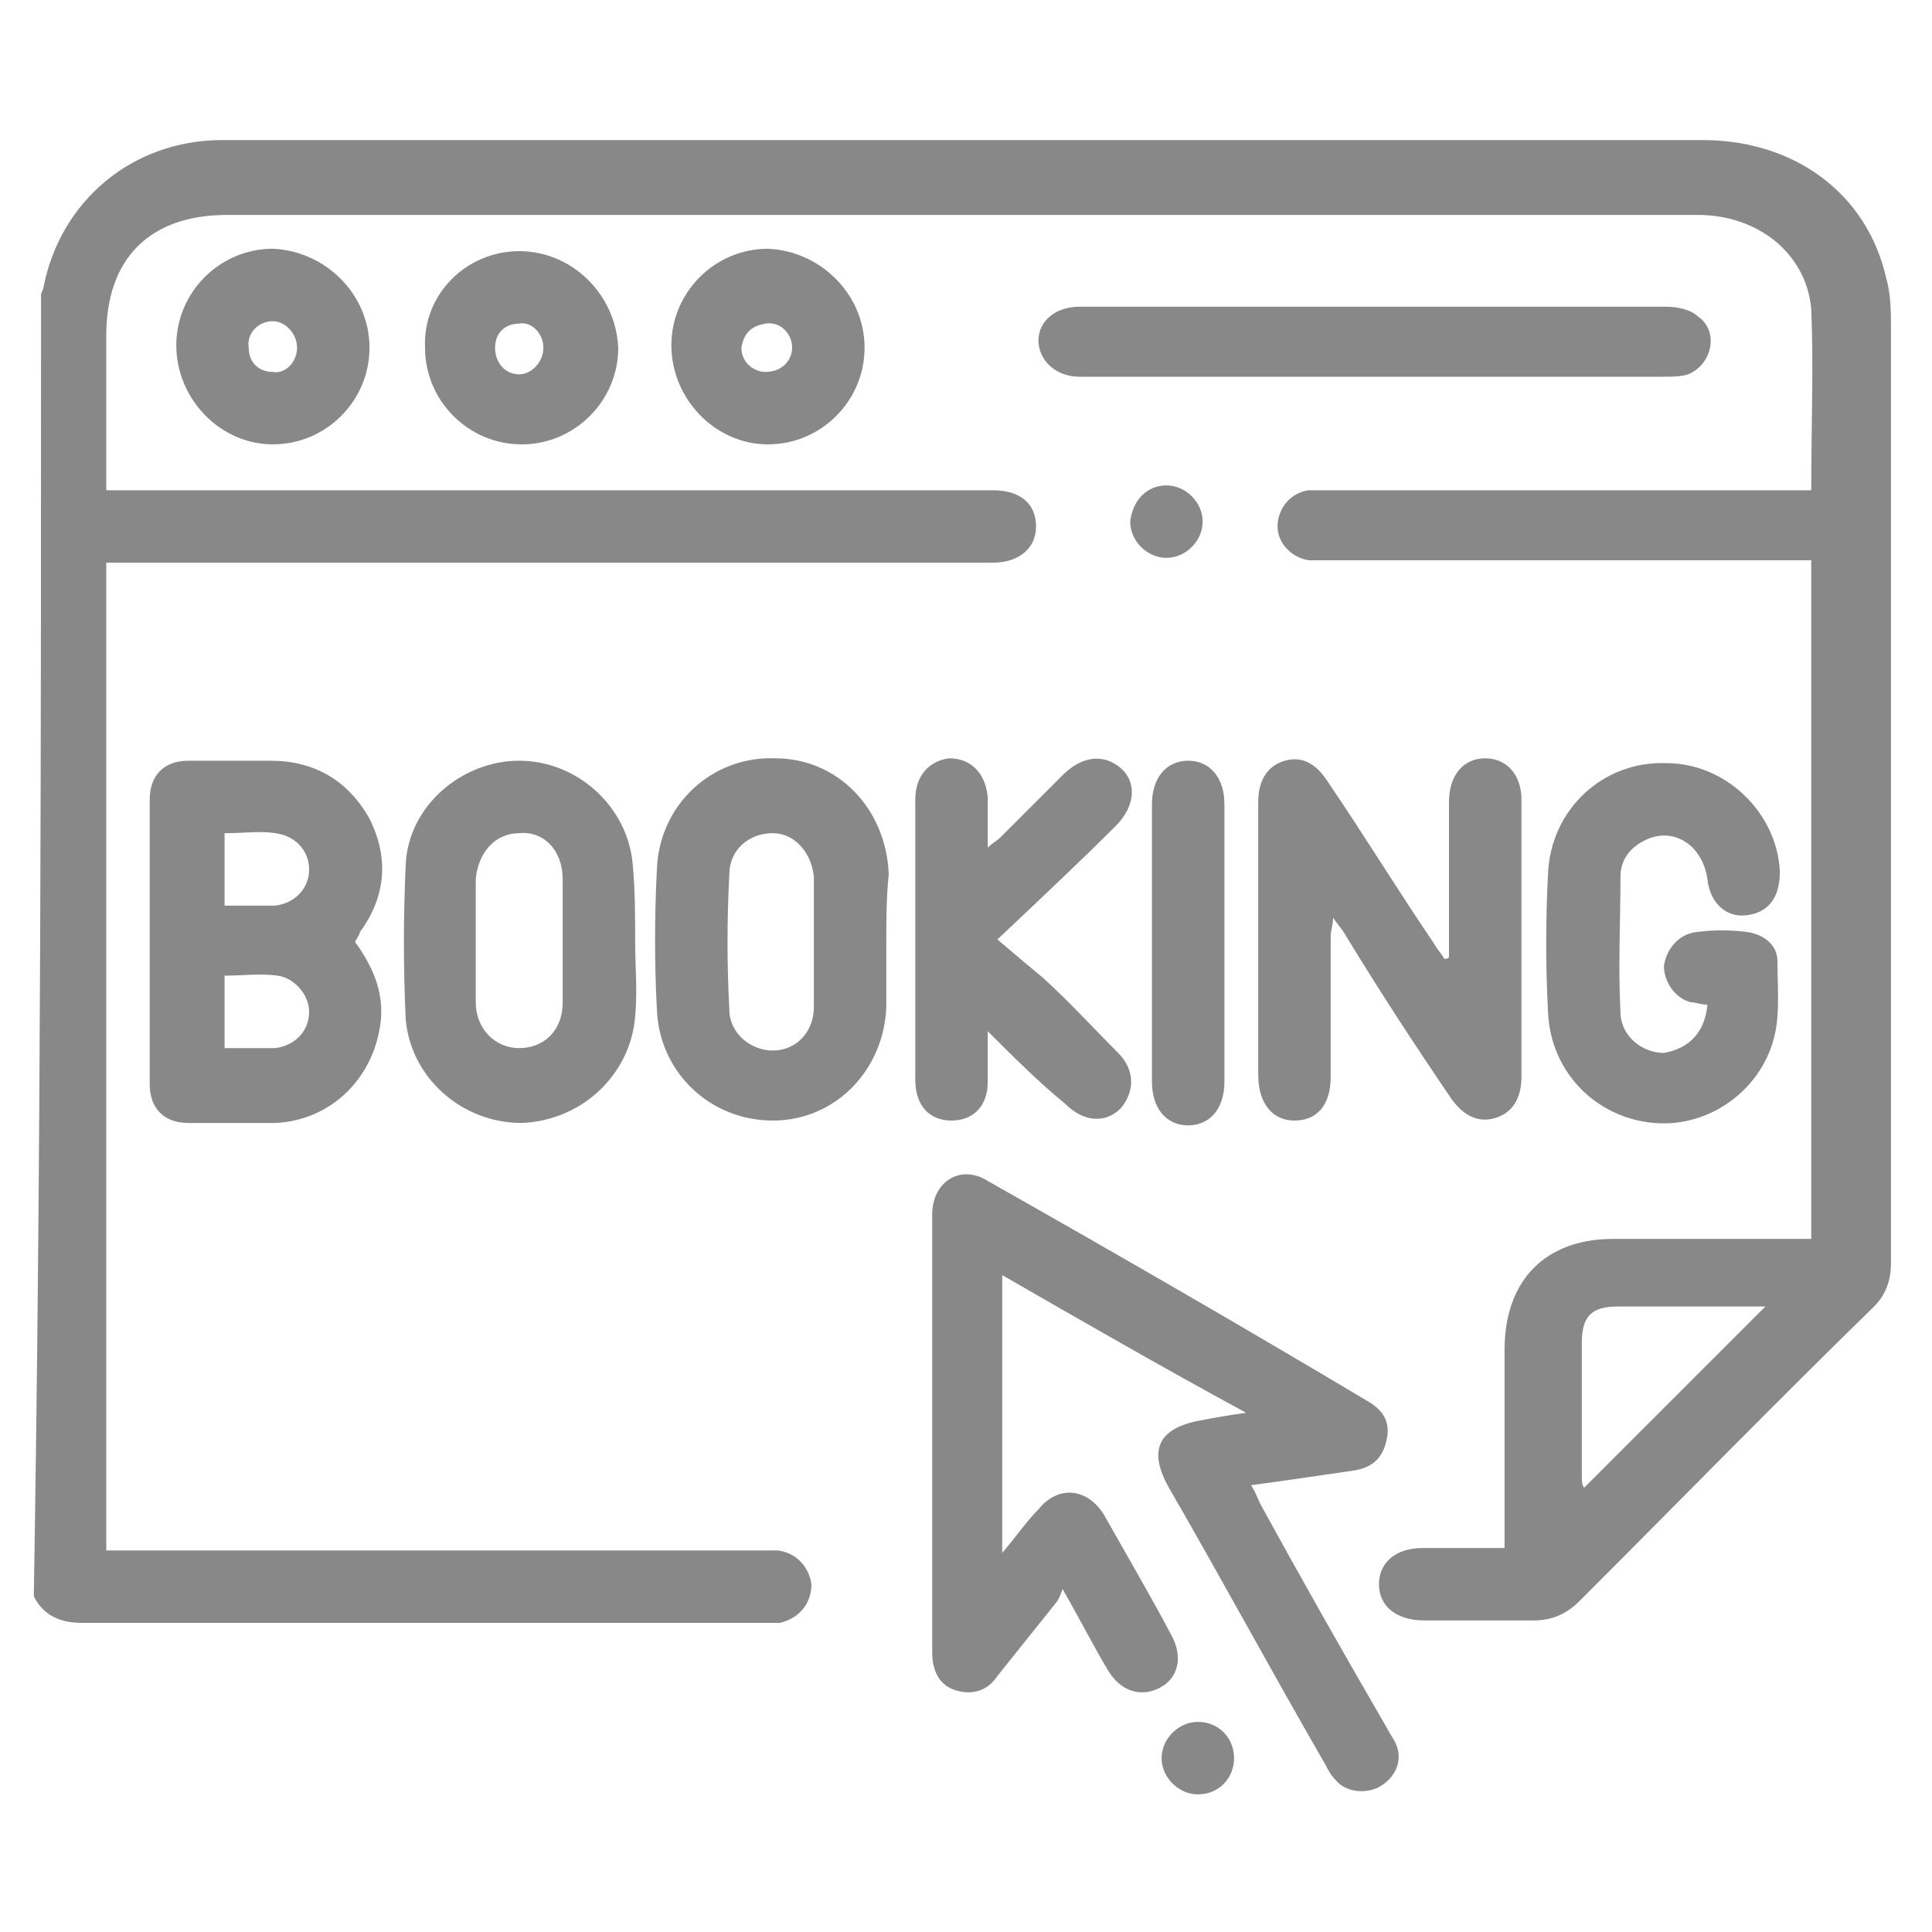 <svg xmlns="http://www.w3.org/2000/svg" xmlns:xlink="http://www.w3.org/1999/xlink" id="Layer_1" x="0px" y="0px" viewBox="0 0 80 80" style="enable-background:new 0 0 80 80;" xml:space="preserve"><style type="text/css">	.st0{fill:#888888;}</style><g>	<path class="st0" d="M1.7,12.2c0-0.1,0.1-0.2,0.1-0.3c0.7-3.6,3.7-6.1,7.4-6.1c5.4,0,10.7,0,16.1,0c15.1,0,30.1,0,45.2,0  c3.8,0,6.8,2.2,7.6,5.7c0.2,0.7,0.2,1.4,0.2,2.1c0,12.9,0,25.8,0,38.7c0,0.7-0.2,1.3-0.7,1.8c-4.1,4-8.1,8.1-12.2,12.2  c-0.5,0.5-1.1,0.8-1.9,0.8c-1.5,0-3,0-4.5,0c-1.2,0-1.9-0.6-1.9-1.5s0.7-1.5,1.8-1.5s2.2,0,3.4,0c0-0.3,0-0.6,0-0.8  c0-2.5,0-4.9,0-7.4c0-2.9,1.7-4.6,4.5-4.6c2.4,0,4.9,0,7.3,0c0.3,0,0.5,0,0.9,0c0-9.4,0-18.6,0-28.1c-0.3,0-0.6,0-0.8,0  c-6.4,0-12.8,0-19.2,0c-0.3,0-0.6,0-0.8,0c-0.7-0.1-1.3-0.7-1.3-1.4c0-0.7,0.5-1.4,1.3-1.5c0.3,0,0.5,0,0.8,0c6.4,0,12.7,0,19.1,0  c0.3,0,0.6,0,0.9,0c0-2.6,0.1-5.1,0-7.5c-0.2-2.3-2.2-3.9-4.7-3.9c-12.6,0-25.2,0-37.8,0c-7.7,0-15.4,0-23.1,0c-3.2,0-5,1.8-5,5  c0,2.1,0,4.2,0,6.4c0.3,0,0.6,0,0.9,0c11.8,0,23.6,0,35.3,0c0.2,0,0.3,0,0.5,0c1.2,0,1.8,0.6,1.8,1.5s-0.7,1.5-1.8,1.5  c-11.9,0-23.9,0-35.8,0c-0.3,0-0.6,0-0.9,0c0,13.6,0,27.2,0,40.9c0.3,0,0.6,0,0.9,0c8.7,0,17.5,0,26.2,0c0.2,0,0.5,0,0.7,0  c0.8,0.1,1.3,0.7,1.4,1.4c0,0.8-0.5,1.4-1.3,1.6c-0.2,0-0.4,0-0.7,0c-9.4,0-18.8,0-28.2,0c-0.9,0-1.6-0.3-2-1.1  C1.7,48,1.7,30.1,1.7,12.2z M73.1,54.1c-2.1,0-4.1,0-6.1,0c-1.1,0-1.5,0.4-1.5,1.5c0,1.8,0,3.6,0,5.5c0,0.2,0,0.4,0.1,0.5  C68.1,59.1,70.5,56.7,73.1,54.1z"></path>	<path class="st0" d="M41.5,52.8c0,3.8,0,7.6,0,11.5c0.6-0.7,1-1.3,1.5-1.8c0.8-1,2-0.9,2.7,0.2c0.9,1.6,1.9,3.3,2.8,5  c0.5,0.9,0.3,1.8-0.5,2.2c-0.8,0.4-1.6,0.1-2.1-0.7c-0.6-1-1.1-2-1.9-3.4c-0.1,0.3-0.2,0.5-0.3,0.6c-0.8,1-1.6,2-2.4,3  c-0.4,0.6-1,0.8-1.7,0.6c-0.7-0.2-1-0.8-1-1.6c0-6,0-12.1,0-18.1c0-1.4,1.2-2.1,2.3-1.4c5.3,3,10.5,6,15.7,9.1  c0.7,0.4,1,0.9,0.8,1.7s-0.7,1.1-1.4,1.2c-1.4,0.2-2.7,0.4-4.2,0.6c0.2,0.3,0.3,0.6,0.4,0.8c1.7,3.1,3.4,6.1,5.2,9.2  c0.1,0.2,0.3,0.5,0.4,0.7c0.3,0.7,0,1.4-0.7,1.8c-0.6,0.3-1.4,0.2-1.8-0.3c-0.2-0.2-0.3-0.4-0.4-0.6c-2.2-3.8-4.3-7.7-6.5-11.5  c-0.9-1.6-0.4-2.5,1.4-2.8c0.5-0.1,1.1-0.2,1.8-0.3C48.1,56.6,44.8,54.7,41.5,52.8z"></path>	<path class="st0" d="M60,39.6c0-0.8,0-1.7,0-2.5c0-1.3,0-2.6,0-3.9c0-1.1,0.6-1.8,1.5-1.8s1.5,0.7,1.5,1.7c0,3.8,0,7.7,0,11.5  c0,0.9-0.4,1.5-1.1,1.7c-0.7,0.2-1.3-0.1-1.8-0.8c-1.5-2.2-3-4.5-4.4-6.8c-0.1-0.2-0.3-0.4-0.5-0.7c0,0.3-0.1,0.5-0.1,0.8  c0,1.9,0,3.8,0,5.8c0,1.2-0.6,1.8-1.5,1.8s-1.5-0.7-1.5-1.9c0-3.8,0-7.5,0-11.3c0-0.9,0.4-1.5,1.1-1.7c0.7-0.2,1.3,0.1,1.8,0.9  c1.5,2.2,2.9,4.5,4.4,6.7c0.1,0.2,0.3,0.4,0.4,0.6C59.9,39.7,60,39.7,60,39.6z"></path>	<path class="st0" d="M14.7,39c0.8,1.1,1.3,2.3,1,3.7c-0.4,2.1-2.1,3.7-4.3,3.8c-1.2,0-2.4,0-3.6,0c-1,0-1.6-0.6-1.6-1.6  c0-3.9,0-7.9,0-11.8c0-1,0.6-1.6,1.6-1.6c1.1,0,2.2,0,3.4,0c1.8,0,3.2,0.8,4.1,2.4c0.8,1.6,0.7,3.2-0.4,4.7  C14.9,38.7,14.8,38.8,14.7,39z M9.3,34.5c0,1,0,2,0,3c0.8,0,1.4,0,2.1,0c0.8-0.1,1.4-0.7,1.4-1.5s-0.6-1.4-1.4-1.5  C10.8,34.4,10.1,34.5,9.3,34.5z M9.3,43.4c0.3,0,0.6,0,0.8,0c0.4,0,0.9,0,1.3,0c0.8-0.1,1.4-0.7,1.4-1.5c0-0.7-0.6-1.4-1.3-1.5  s-1.5,0-2.2,0C9.3,41.5,9.3,42.4,9.3,43.4z"></path>	<path class="st0" d="M70.7,41.6c-0.3,0-0.5-0.1-0.7-0.1c-0.7-0.2-1.1-0.9-1.1-1.5c0.1-0.7,0.6-1.3,1.3-1.4c0.7-0.1,1.5-0.1,2.2,0  c0.6,0.1,1.2,0.5,1.2,1.2c0,1,0.1,2.1-0.1,3c-0.5,2.3-2.7,3.9-5,3.7c-2.4-0.2-4.3-2.1-4.4-4.6c-0.1-1.9-0.1-3.8,0-5.7  c0.1-2.7,2.3-4.7,4.9-4.6c2.5,0,4.6,2.1,4.7,4.5c0,1.1-0.5,1.7-1.4,1.8c-0.8,0.1-1.5-0.5-1.6-1.5c-0.2-1.4-1.4-2.2-2.6-1.6  c-0.6,0.3-1,0.8-1,1.5c0,1.9-0.1,3.7,0,5.6c0,1,0.9,1.7,1.8,1.7C70,43.4,70.6,42.7,70.7,41.6z"></path>	<path class="st0" d="M36.7,39c0,0.9,0,1.8,0,2.7c-0.1,2.6-2.1,4.7-4.7,4.7s-4.7-2-4.8-4.6c-0.1-1.9-0.1-3.8,0-5.8  c0.1-2.7,2.3-4.7,4.9-4.6c2.6,0,4.6,2.1,4.7,4.8C36.7,37.2,36.7,38.1,36.7,39z M33.7,38.9L33.7,38.9c0-0.8,0-1.7,0-2.5v-0.1  c-0.1-1-0.8-1.8-1.7-1.8c-1,0-1.8,0.7-1.8,1.7c-0.1,1.9-0.1,3.7,0,5.6c0,1,0.9,1.7,1.8,1.7c1,0,1.7-0.8,1.7-1.8  C33.7,40.7,33.7,39.8,33.7,38.9z"></path>	<path class="st0" d="M26.3,39c0,1,0.1,2,0,3.1c-0.2,2.4-2.2,4.3-4.7,4.4c-2.5,0-4.6-1.9-4.8-4.3c-0.1-2.1-0.1-4.2,0-6.4  c0.1-2.4,2.3-4.3,4.7-4.3s4.5,1.9,4.7,4.3C26.3,36.9,26.3,37.9,26.3,39L26.3,39z M23.3,38.9c0-0.8,0-1.7,0-2.5c0-1.2-0.8-2-1.8-1.9  c-1,0-1.7,0.8-1.8,1.9c0,1.7,0,3.4,0,5.1c0,1.1,0.8,1.9,1.8,1.9s1.8-0.7,1.8-1.9C23.3,40.7,23.3,39.8,23.3,38.9z"></path>	<path class="st0" d="M40.9,42.7c0,0.8,0,1.4,0,2.1c0,1-0.6,1.6-1.5,1.6s-1.5-0.6-1.5-1.7c0-3.9,0-7.7,0-11.6c0-1,0.6-1.6,1.4-1.7  c0.9,0,1.5,0.6,1.6,1.6c0,0.3,0,0.6,0,1c0,0.3,0,0.6,0,1.1c0.2-0.2,0.4-0.3,0.5-0.4c0.9-0.9,1.7-1.7,2.6-2.6  c0.8-0.8,1.7-0.9,2.4-0.3c0.7,0.6,0.6,1.6-0.2,2.4c-1.5,1.5-3.1,3-4.9,4.7c0.7,0.6,1.3,1.1,1.9,1.6c1.1,1,2.1,2.1,3.1,3.1  c0.7,0.7,0.7,1.6,0.1,2.3c-0.6,0.6-1.5,0.6-2.3-0.2C43,44.8,42,43.8,40.9,42.7z"></path>	<path class="st0" d="M57,12.7c4,0,8,0,12,0c0.4,0,1,0.1,1.3,0.4c0.9,0.6,0.6,2-0.4,2.4c-0.3,0.1-0.7,0.1-1,0.1c-8,0-16,0-23.9,0  c-0.1,0-0.2,0-0.3,0c-1,0-1.7-0.7-1.7-1.5s0.7-1.4,1.7-1.4c3.4,0,6.8,0,10.2,0C55.6,12.7,56.3,12.7,57,12.7z"></path>	<path class="st0" d="M15.3,14.4c0,2.2-1.8,4-4,4s-4-1.9-4-4.1s1.8-4,4-4C13.5,10.4,15.3,12.2,15.3,14.4z M12.3,14.4  c0-0.6-0.5-1.1-1-1.1c-0.6,0-1.1,0.5-1,1.1c0,0.6,0.4,1,1,1C11.8,15.5,12.3,15,12.3,14.4z"></path>	<path class="st0" d="M35.8,14.4c0,2.2-1.8,4-4,4s-4-1.9-4-4.1s1.8-4,4-4C34,10.4,35.8,12.2,35.8,14.4z M32.8,14.4  c0-0.6-0.5-1.1-1.1-1s-0.9,0.4-1,1c0,0.6,0.5,1,1,1C32.4,15.4,32.8,14.9,32.8,14.4z"></path>	<path class="st0" d="M21.5,10.4c2.2,0,4,1.8,4.1,4c0,2.2-1.8,4-4,4s-4-1.8-4-4C17.5,12.2,19.3,10.4,21.5,10.4z M22.5,14.4  c0-0.6-0.5-1.1-1-1c-0.6,0-1,0.4-1,1s0.4,1.1,1,1.1C22,15.5,22.5,15,22.5,14.4z"></path>	<path class="st0" d="M47.7,39c0-1.9,0-3.8,0-5.7c0-1.1,0.6-1.8,1.5-1.8s1.5,0.7,1.5,1.8c0,3.8,0,7.6,0,11.5c0,1.1-0.6,1.8-1.5,1.8  s-1.5-0.7-1.5-1.8C47.7,42.7,47.7,40.8,47.7,39z"></path>	<path class="st0" d="M48.3,20.1c0.8,0,1.5,0.7,1.5,1.5s-0.7,1.5-1.5,1.5s-1.5-0.7-1.5-1.5C46.9,20.7,47.5,20.1,48.3,20.1z"></path>	<path class="st0" d="M51.1,72.8c0,0.8-0.6,1.5-1.5,1.5c-0.8,0-1.5-0.7-1.5-1.5s0.7-1.5,1.5-1.5C50.5,71.3,51.1,72,51.1,72.8z"></path></g></svg>